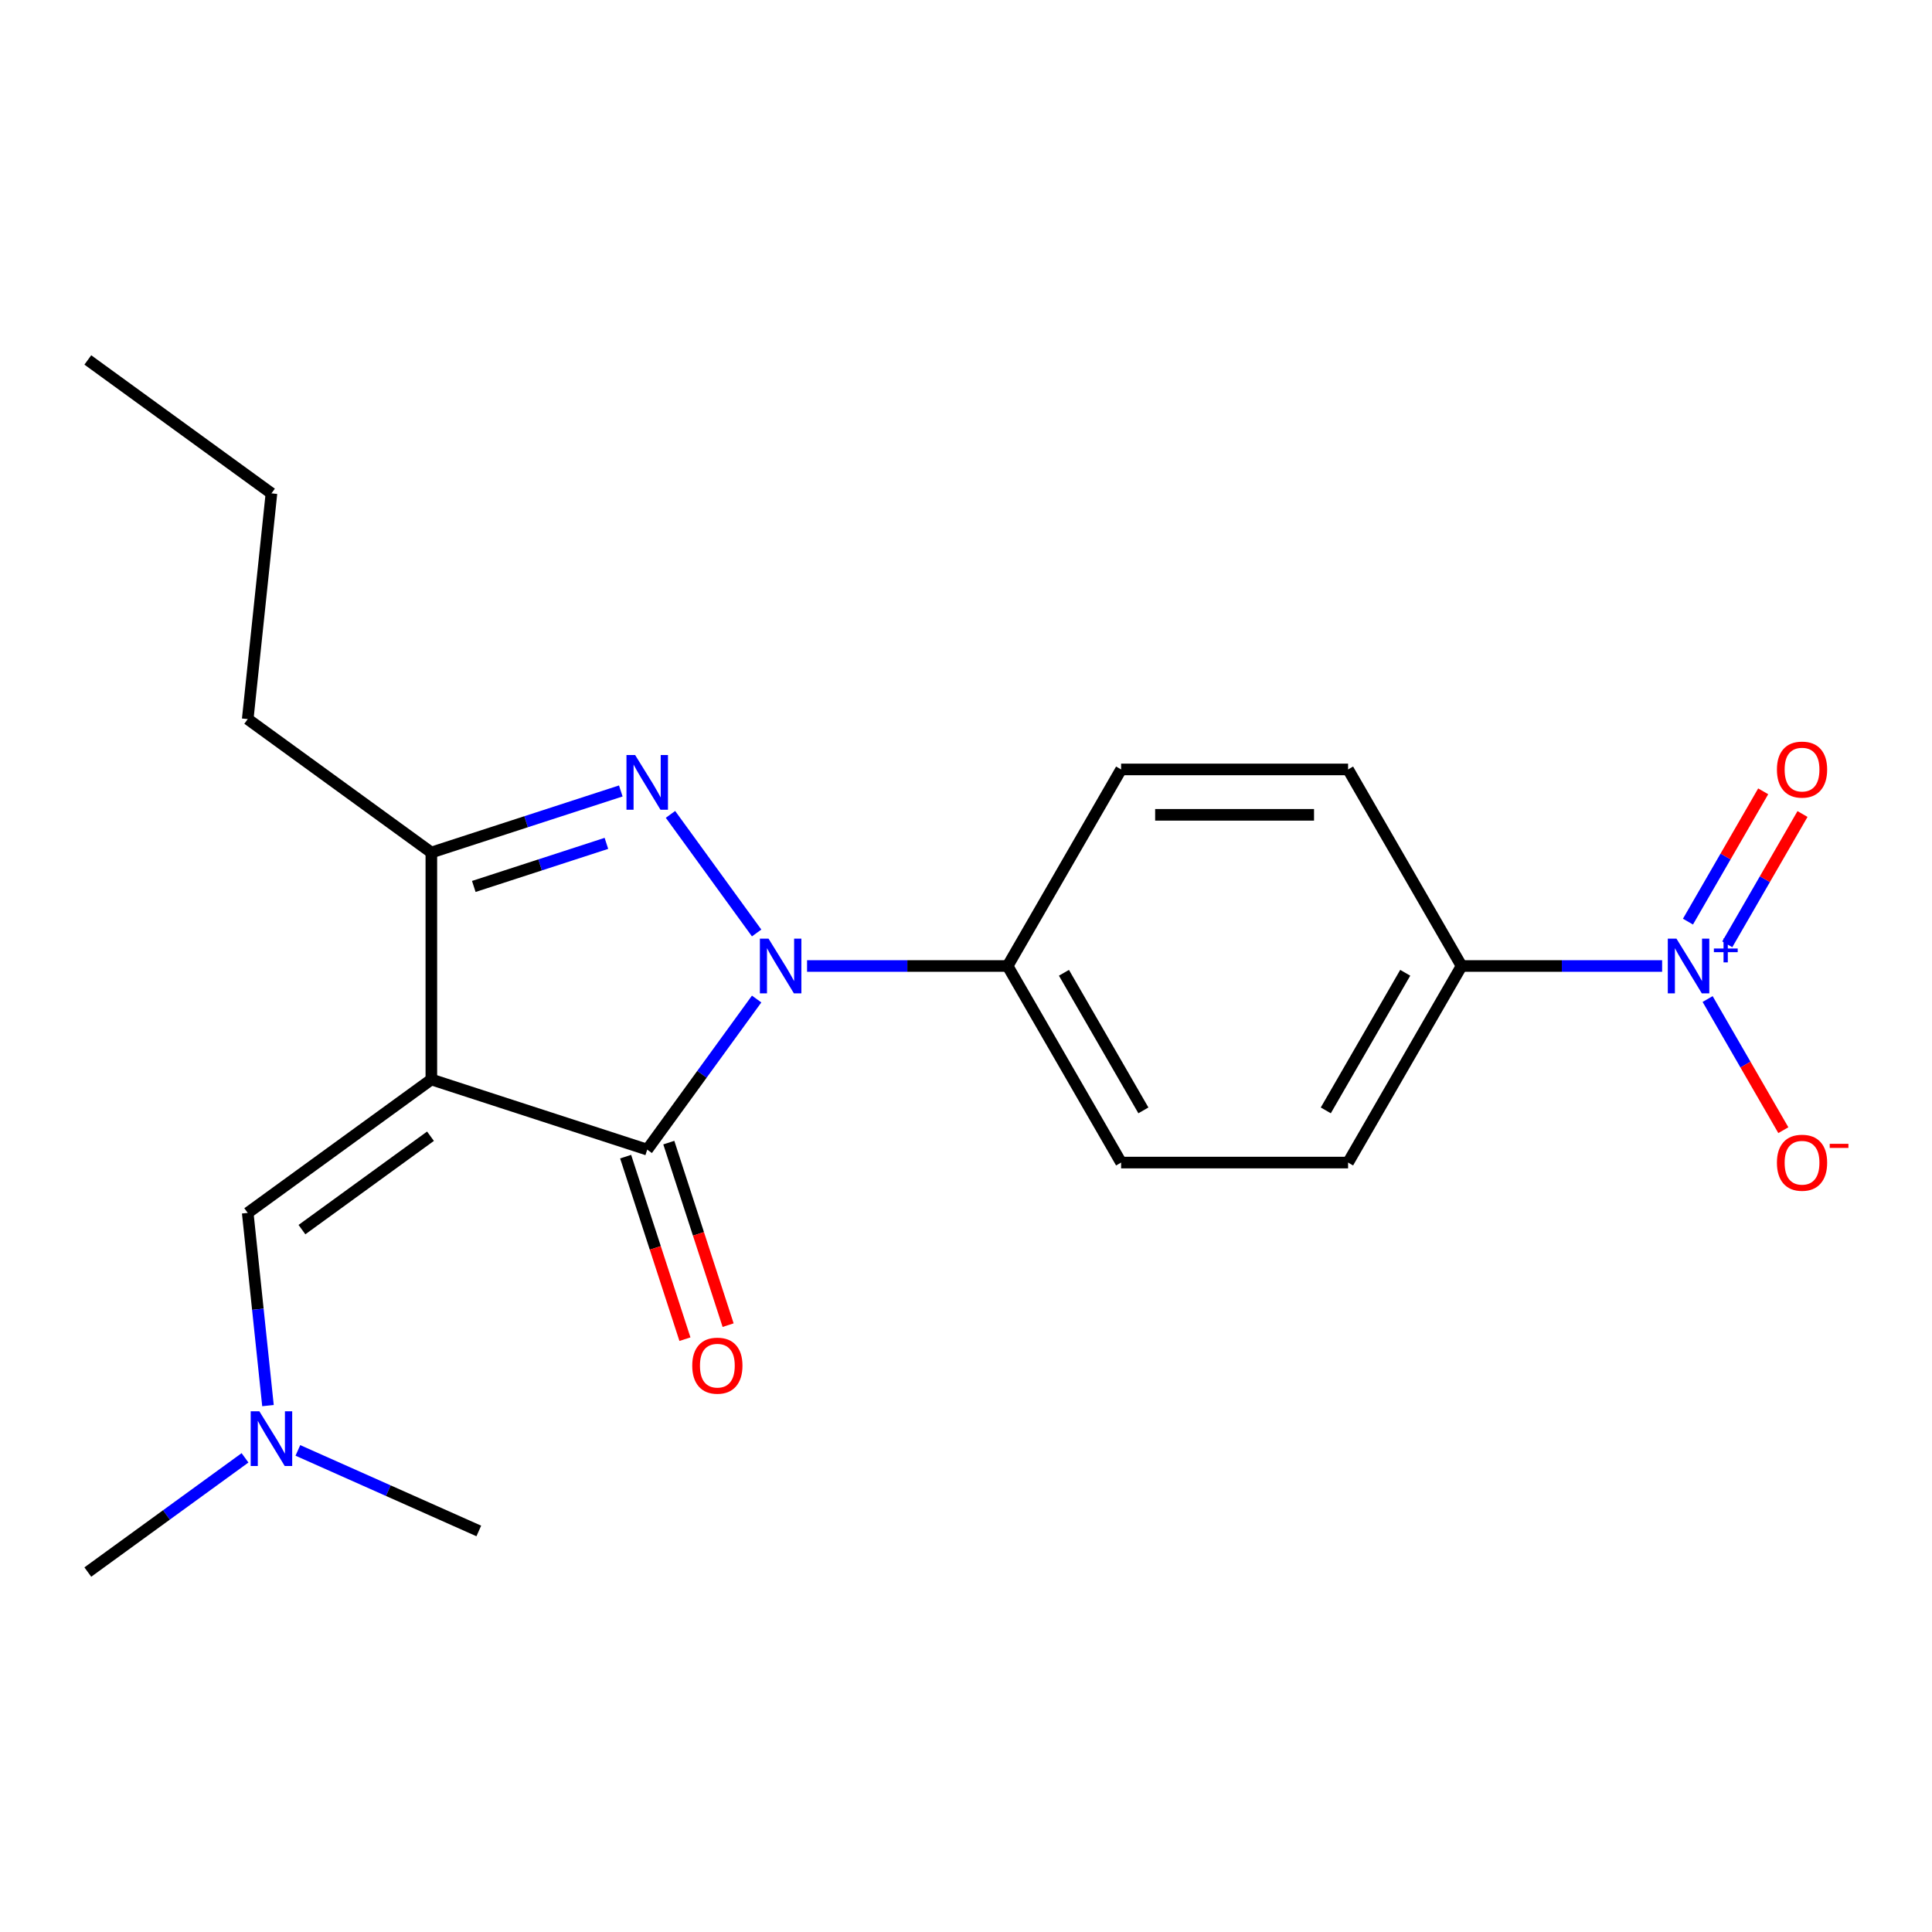 <?xml version='1.0' encoding='iso-8859-1'?>
<svg version='1.1' baseProfile='full'
              xmlns='http://www.w3.org/2000/svg'
                      xmlns:rdkit='http://www.rdkit.org/xml'
                      xmlns:xlink='http://www.w3.org/1999/xlink'
                  xml:space='preserve'
width='1000px' height='1000px' viewBox='0 0 1000 1000'>
<!-- END OF HEADER -->
<rect style='opacity:1.0;fill:#FFFFFF;stroke:none' width='1000' height='1000' x='0' y='0'> </rect>
<path class='bond-1' d='M 223.267,558.742 L 335,595.046' style='fill:none;fill-rule:evenodd;stroke:#000000;stroke-width:6px;stroke-linecap:butt;stroke-linejoin:miter;stroke-opacity:1' />
<path class='bond-3' d='M 223.267,558.742 L 223.267,441.258' style='fill:none;fill-rule:evenodd;stroke:#000000;stroke-width:6px;stroke-linecap:butt;stroke-linejoin:miter;stroke-opacity:1' />
<path class='bond-5' d='M 223.267,558.742 L 128.22,627.797' style='fill:none;fill-rule:evenodd;stroke:#000000;stroke-width:6px;stroke-linecap:butt;stroke-linejoin:miter;stroke-opacity:1' />
<path class='bond-5' d='M 222.821,588.109 L 156.288,636.448' style='fill:none;fill-rule:evenodd;stroke:#000000;stroke-width:6px;stroke-linecap:butt;stroke-linejoin:miter;stroke-opacity:1' />
<path class='bond-0' d='M 391.634,517.097 L 363.317,556.072' style='fill:none;fill-rule:evenodd;stroke:#0000FF;stroke-width:6px;stroke-linecap:butt;stroke-linejoin:miter;stroke-opacity:1' />
<path class='bond-0' d='M 363.317,556.072 L 335,595.046' style='fill:none;fill-rule:evenodd;stroke:#000000;stroke-width:6px;stroke-linecap:butt;stroke-linejoin:miter;stroke-opacity:1' />
<path class='bond-6' d='M 417.732,500 L 469.636,500' style='fill:none;fill-rule:evenodd;stroke:#0000FF;stroke-width:6px;stroke-linecap:butt;stroke-linejoin:miter;stroke-opacity:1' />
<path class='bond-6' d='M 469.636,500 L 521.539,500' style='fill:none;fill-rule:evenodd;stroke:#000000;stroke-width:6px;stroke-linecap:butt;stroke-linejoin:miter;stroke-opacity:1' />
<path class='bond-21' d='M 391.634,482.903 L 347.038,421.523' style='fill:none;fill-rule:evenodd;stroke:#0000FF;stroke-width:6px;stroke-linecap:butt;stroke-linejoin:miter;stroke-opacity:1' />
<path class='bond-9' d='M 323.827,598.677 L 339.175,645.915' style='fill:none;fill-rule:evenodd;stroke:#000000;stroke-width:6px;stroke-linecap:butt;stroke-linejoin:miter;stroke-opacity:1' />
<path class='bond-9' d='M 339.175,645.915 L 354.524,693.153' style='fill:none;fill-rule:evenodd;stroke:#FF0000;stroke-width:6px;stroke-linecap:butt;stroke-linejoin:miter;stroke-opacity:1' />
<path class='bond-9' d='M 346.174,591.416 L 361.522,638.654' style='fill:none;fill-rule:evenodd;stroke:#000000;stroke-width:6px;stroke-linecap:butt;stroke-linejoin:miter;stroke-opacity:1' />
<path class='bond-9' d='M 361.522,638.654 L 376.871,685.892' style='fill:none;fill-rule:evenodd;stroke:#FF0000;stroke-width:6px;stroke-linecap:butt;stroke-linejoin:miter;stroke-opacity:1' />
<path class='bond-2' d='M 321.323,409.398 L 272.295,425.328' style='fill:none;fill-rule:evenodd;stroke:#0000FF;stroke-width:6px;stroke-linecap:butt;stroke-linejoin:miter;stroke-opacity:1' />
<path class='bond-2' d='M 272.295,425.328 L 223.267,441.258' style='fill:none;fill-rule:evenodd;stroke:#000000;stroke-width:6px;stroke-linecap:butt;stroke-linejoin:miter;stroke-opacity:1' />
<path class='bond-2' d='M 313.876,436.524 L 279.556,447.675' style='fill:none;fill-rule:evenodd;stroke:#0000FF;stroke-width:6px;stroke-linecap:butt;stroke-linejoin:miter;stroke-opacity:1' />
<path class='bond-2' d='M 279.556,447.675 L 245.236,458.826' style='fill:none;fill-rule:evenodd;stroke:#000000;stroke-width:6px;stroke-linecap:butt;stroke-linejoin:miter;stroke-opacity:1' />
<path class='bond-16' d='M 223.267,441.258 L 128.22,372.203' style='fill:none;fill-rule:evenodd;stroke:#000000;stroke-width:6px;stroke-linecap:butt;stroke-linejoin:miter;stroke-opacity:1' />
<path class='bond-4' d='M 860.313,500 L 808.409,500' style='fill:none;fill-rule:evenodd;stroke:#0000FF;stroke-width:6px;stroke-linecap:butt;stroke-linejoin:miter;stroke-opacity:1' />
<path class='bond-4' d='M 808.409,500 L 756.506,500' style='fill:none;fill-rule:evenodd;stroke:#000000;stroke-width:6px;stroke-linecap:butt;stroke-linejoin:miter;stroke-opacity:1' />
<path class='bond-8' d='M 883.861,517.097 L 903.457,551.039' style='fill:none;fill-rule:evenodd;stroke:#0000FF;stroke-width:6px;stroke-linecap:butt;stroke-linejoin:miter;stroke-opacity:1' />
<path class='bond-8' d='M 903.457,551.039 L 923.053,584.98' style='fill:none;fill-rule:evenodd;stroke:#FF0000;stroke-width:6px;stroke-linecap:butt;stroke-linejoin:miter;stroke-opacity:1' />
<path class='bond-10' d='M 894.035,488.777 L 913.504,455.056' style='fill:none;fill-rule:evenodd;stroke:#0000FF;stroke-width:6px;stroke-linecap:butt;stroke-linejoin:miter;stroke-opacity:1' />
<path class='bond-10' d='M 913.504,455.056 L 932.973,421.334' style='fill:none;fill-rule:evenodd;stroke:#FF0000;stroke-width:6px;stroke-linecap:butt;stroke-linejoin:miter;stroke-opacity:1' />
<path class='bond-10' d='M 873.686,477.029 L 893.156,443.307' style='fill:none;fill-rule:evenodd;stroke:#0000FF;stroke-width:6px;stroke-linecap:butt;stroke-linejoin:miter;stroke-opacity:1' />
<path class='bond-10' d='M 893.156,443.307 L 912.625,409.586' style='fill:none;fill-rule:evenodd;stroke:#FF0000;stroke-width:6px;stroke-linecap:butt;stroke-linejoin:miter;stroke-opacity:1' />
<path class='bond-11' d='M 128.22,627.797 L 133.462,677.668' style='fill:none;fill-rule:evenodd;stroke:#000000;stroke-width:6px;stroke-linecap:butt;stroke-linejoin:miter;stroke-opacity:1' />
<path class='bond-11' d='M 133.462,677.668 L 138.704,727.54' style='fill:none;fill-rule:evenodd;stroke:#0000FF;stroke-width:6px;stroke-linecap:butt;stroke-linejoin:miter;stroke-opacity:1' />
<path class='bond-12' d='M 521.539,500 L 580.281,398.256' style='fill:none;fill-rule:evenodd;stroke:#000000;stroke-width:6px;stroke-linecap:butt;stroke-linejoin:miter;stroke-opacity:1' />
<path class='bond-13' d='M 521.539,500 L 580.281,601.744' style='fill:none;fill-rule:evenodd;stroke:#000000;stroke-width:6px;stroke-linecap:butt;stroke-linejoin:miter;stroke-opacity:1' />
<path class='bond-13' d='M 550.699,503.513 L 591.818,574.734' style='fill:none;fill-rule:evenodd;stroke:#000000;stroke-width:6px;stroke-linecap:butt;stroke-linejoin:miter;stroke-opacity:1' />
<path class='bond-7' d='M 756.506,500 L 697.764,601.744' style='fill:none;fill-rule:evenodd;stroke:#000000;stroke-width:6px;stroke-linecap:butt;stroke-linejoin:miter;stroke-opacity:1' />
<path class='bond-7' d='M 727.346,503.513 L 686.227,574.734' style='fill:none;fill-rule:evenodd;stroke:#000000;stroke-width:6px;stroke-linecap:butt;stroke-linejoin:miter;stroke-opacity:1' />
<path class='bond-22' d='M 756.506,500 L 697.764,398.256' style='fill:none;fill-rule:evenodd;stroke:#000000;stroke-width:6px;stroke-linecap:butt;stroke-linejoin:miter;stroke-opacity:1' />
<path class='bond-17' d='M 126.824,754.574 L 86.139,784.133' style='fill:none;fill-rule:evenodd;stroke:#0000FF;stroke-width:6px;stroke-linecap:butt;stroke-linejoin:miter;stroke-opacity:1' />
<path class='bond-17' d='M 86.139,784.133 L 45.455,813.692' style='fill:none;fill-rule:evenodd;stroke:#000000;stroke-width:6px;stroke-linecap:butt;stroke-linejoin:miter;stroke-opacity:1' />
<path class='bond-18' d='M 154.178,750.726 L 201.003,771.574' style='fill:none;fill-rule:evenodd;stroke:#0000FF;stroke-width:6px;stroke-linecap:butt;stroke-linejoin:miter;stroke-opacity:1' />
<path class='bond-18' d='M 201.003,771.574 L 247.827,792.422' style='fill:none;fill-rule:evenodd;stroke:#000000;stroke-width:6px;stroke-linecap:butt;stroke-linejoin:miter;stroke-opacity:1' />
<path class='bond-14' d='M 580.281,398.256 L 697.764,398.256' style='fill:none;fill-rule:evenodd;stroke:#000000;stroke-width:6px;stroke-linecap:butt;stroke-linejoin:miter;stroke-opacity:1' />
<path class='bond-14' d='M 597.903,421.753 L 680.142,421.753' style='fill:none;fill-rule:evenodd;stroke:#000000;stroke-width:6px;stroke-linecap:butt;stroke-linejoin:miter;stroke-opacity:1' />
<path class='bond-15' d='M 580.281,601.744 L 697.764,601.744' style='fill:none;fill-rule:evenodd;stroke:#000000;stroke-width:6px;stroke-linecap:butt;stroke-linejoin:miter;stroke-opacity:1' />
<path class='bond-19' d='M 128.22,372.203 L 140.501,255.363' style='fill:none;fill-rule:evenodd;stroke:#000000;stroke-width:6px;stroke-linecap:butt;stroke-linejoin:miter;stroke-opacity:1' />
<path class='bond-20' d='M 140.501,255.363 L 45.455,186.308' style='fill:none;fill-rule:evenodd;stroke:#000000;stroke-width:6px;stroke-linecap:butt;stroke-linejoin:miter;stroke-opacity:1' />
<path  class='atom-1' d='M 397.795 485.84
L 407.075 500.84
Q 407.995 502.32, 409.475 505
Q 410.955 507.68, 411.035 507.84
L 411.035 485.84
L 414.795 485.84
L 414.795 514.16
L 410.915 514.16
L 400.955 497.76
Q 399.795 495.84, 398.555 493.64
Q 397.355 491.44, 396.995 490.76
L 396.995 514.16
L 393.315 514.16
L 393.315 485.84
L 397.795 485.84
' fill='#0000FF'/>
<path  class='atom-3' d='M 328.74 390.794
L 338.02 405.794
Q 338.94 407.274, 340.42 409.954
Q 341.9 412.634, 341.98 412.794
L 341.98 390.794
L 345.74 390.794
L 345.74 419.114
L 341.86 419.114
L 331.9 402.714
Q 330.74 400.794, 329.5 398.594
Q 328.3 396.394, 327.94 395.714
L 327.94 419.114
L 324.26 419.114
L 324.26 390.794
L 328.74 390.794
' fill='#0000FF'/>
<path  class='atom-5' d='M 867.73 485.84
L 877.01 500.84
Q 877.93 502.32, 879.41 505
Q 880.89 507.68, 880.97 507.84
L 880.97 485.84
L 884.73 485.84
L 884.73 514.16
L 880.85 514.16
L 870.89 497.76
Q 869.73 495.84, 868.49 493.64
Q 867.29 491.44, 866.93 490.76
L 866.93 514.16
L 863.25 514.16
L 863.25 485.84
L 867.73 485.84
' fill='#0000FF'/>
<path  class='atom-5' d='M 887.106 490.945
L 892.095 490.945
L 892.095 485.691
L 894.313 485.691
L 894.313 490.945
L 899.435 490.945
L 899.435 492.846
L 894.313 492.846
L 894.313 498.126
L 892.095 498.126
L 892.095 492.846
L 887.106 492.846
L 887.106 490.945
' fill='#0000FF'/>
<path  class='atom-9' d='M 919.732 601.824
Q 919.732 595.024, 923.092 591.224
Q 926.452 587.424, 932.732 587.424
Q 939.012 587.424, 942.372 591.224
Q 945.732 595.024, 945.732 601.824
Q 945.732 608.704, 942.332 612.624
Q 938.932 616.504, 932.732 616.504
Q 926.492 616.504, 923.092 612.624
Q 919.732 608.744, 919.732 601.824
M 932.732 613.304
Q 937.052 613.304, 939.372 610.424
Q 941.732 607.504, 941.732 601.824
Q 941.732 596.264, 939.372 593.464
Q 937.052 590.624, 932.732 590.624
Q 928.412 590.624, 926.052 593.424
Q 923.732 596.224, 923.732 601.824
Q 923.732 607.544, 926.052 610.424
Q 928.412 613.304, 932.732 613.304
' fill='#FF0000'/>
<path  class='atom-9' d='M 947.052 592.046
L 956.74 592.046
L 956.74 594.158
L 947.052 594.158
L 947.052 592.046
' fill='#FF0000'/>
<path  class='atom-10' d='M 358.305 706.86
Q 358.305 700.06, 361.665 696.26
Q 365.025 692.46, 371.305 692.46
Q 377.585 692.46, 380.945 696.26
Q 384.305 700.06, 384.305 706.86
Q 384.305 713.74, 380.905 717.66
Q 377.505 721.54, 371.305 721.54
Q 365.065 721.54, 361.665 717.66
Q 358.305 713.78, 358.305 706.86
M 371.305 718.34
Q 375.625 718.34, 377.945 715.46
Q 380.305 712.54, 380.305 706.86
Q 380.305 701.3, 377.945 698.5
Q 375.625 695.66, 371.305 695.66
Q 366.985 695.66, 364.625 698.46
Q 362.305 701.26, 362.305 706.86
Q 362.305 712.58, 364.625 715.46
Q 366.985 718.34, 371.305 718.34
' fill='#FF0000'/>
<path  class='atom-11' d='M 919.732 398.336
Q 919.732 391.536, 923.092 387.736
Q 926.452 383.936, 932.732 383.936
Q 939.012 383.936, 942.372 387.736
Q 945.732 391.536, 945.732 398.336
Q 945.732 405.216, 942.332 409.136
Q 938.932 413.016, 932.732 413.016
Q 926.492 413.016, 923.092 409.136
Q 919.732 405.256, 919.732 398.336
M 932.732 409.816
Q 937.052 409.816, 939.372 406.936
Q 941.732 404.016, 941.732 398.336
Q 941.732 392.776, 939.372 389.976
Q 937.052 387.136, 932.732 387.136
Q 928.412 387.136, 926.052 389.936
Q 923.732 392.736, 923.732 398.336
Q 923.732 404.056, 926.052 406.936
Q 928.412 409.816, 932.732 409.816
' fill='#FF0000'/>
<path  class='atom-12' d='M 134.241 730.477
L 143.521 745.477
Q 144.441 746.957, 145.921 749.637
Q 147.401 752.317, 147.481 752.477
L 147.481 730.477
L 151.241 730.477
L 151.241 758.797
L 147.361 758.797
L 137.401 742.397
Q 136.241 740.477, 135.001 738.277
Q 133.801 736.077, 133.441 735.397
L 133.441 758.797
L 129.761 758.797
L 129.761 730.477
L 134.241 730.477
' fill='#0000FF'/>
</svg>
